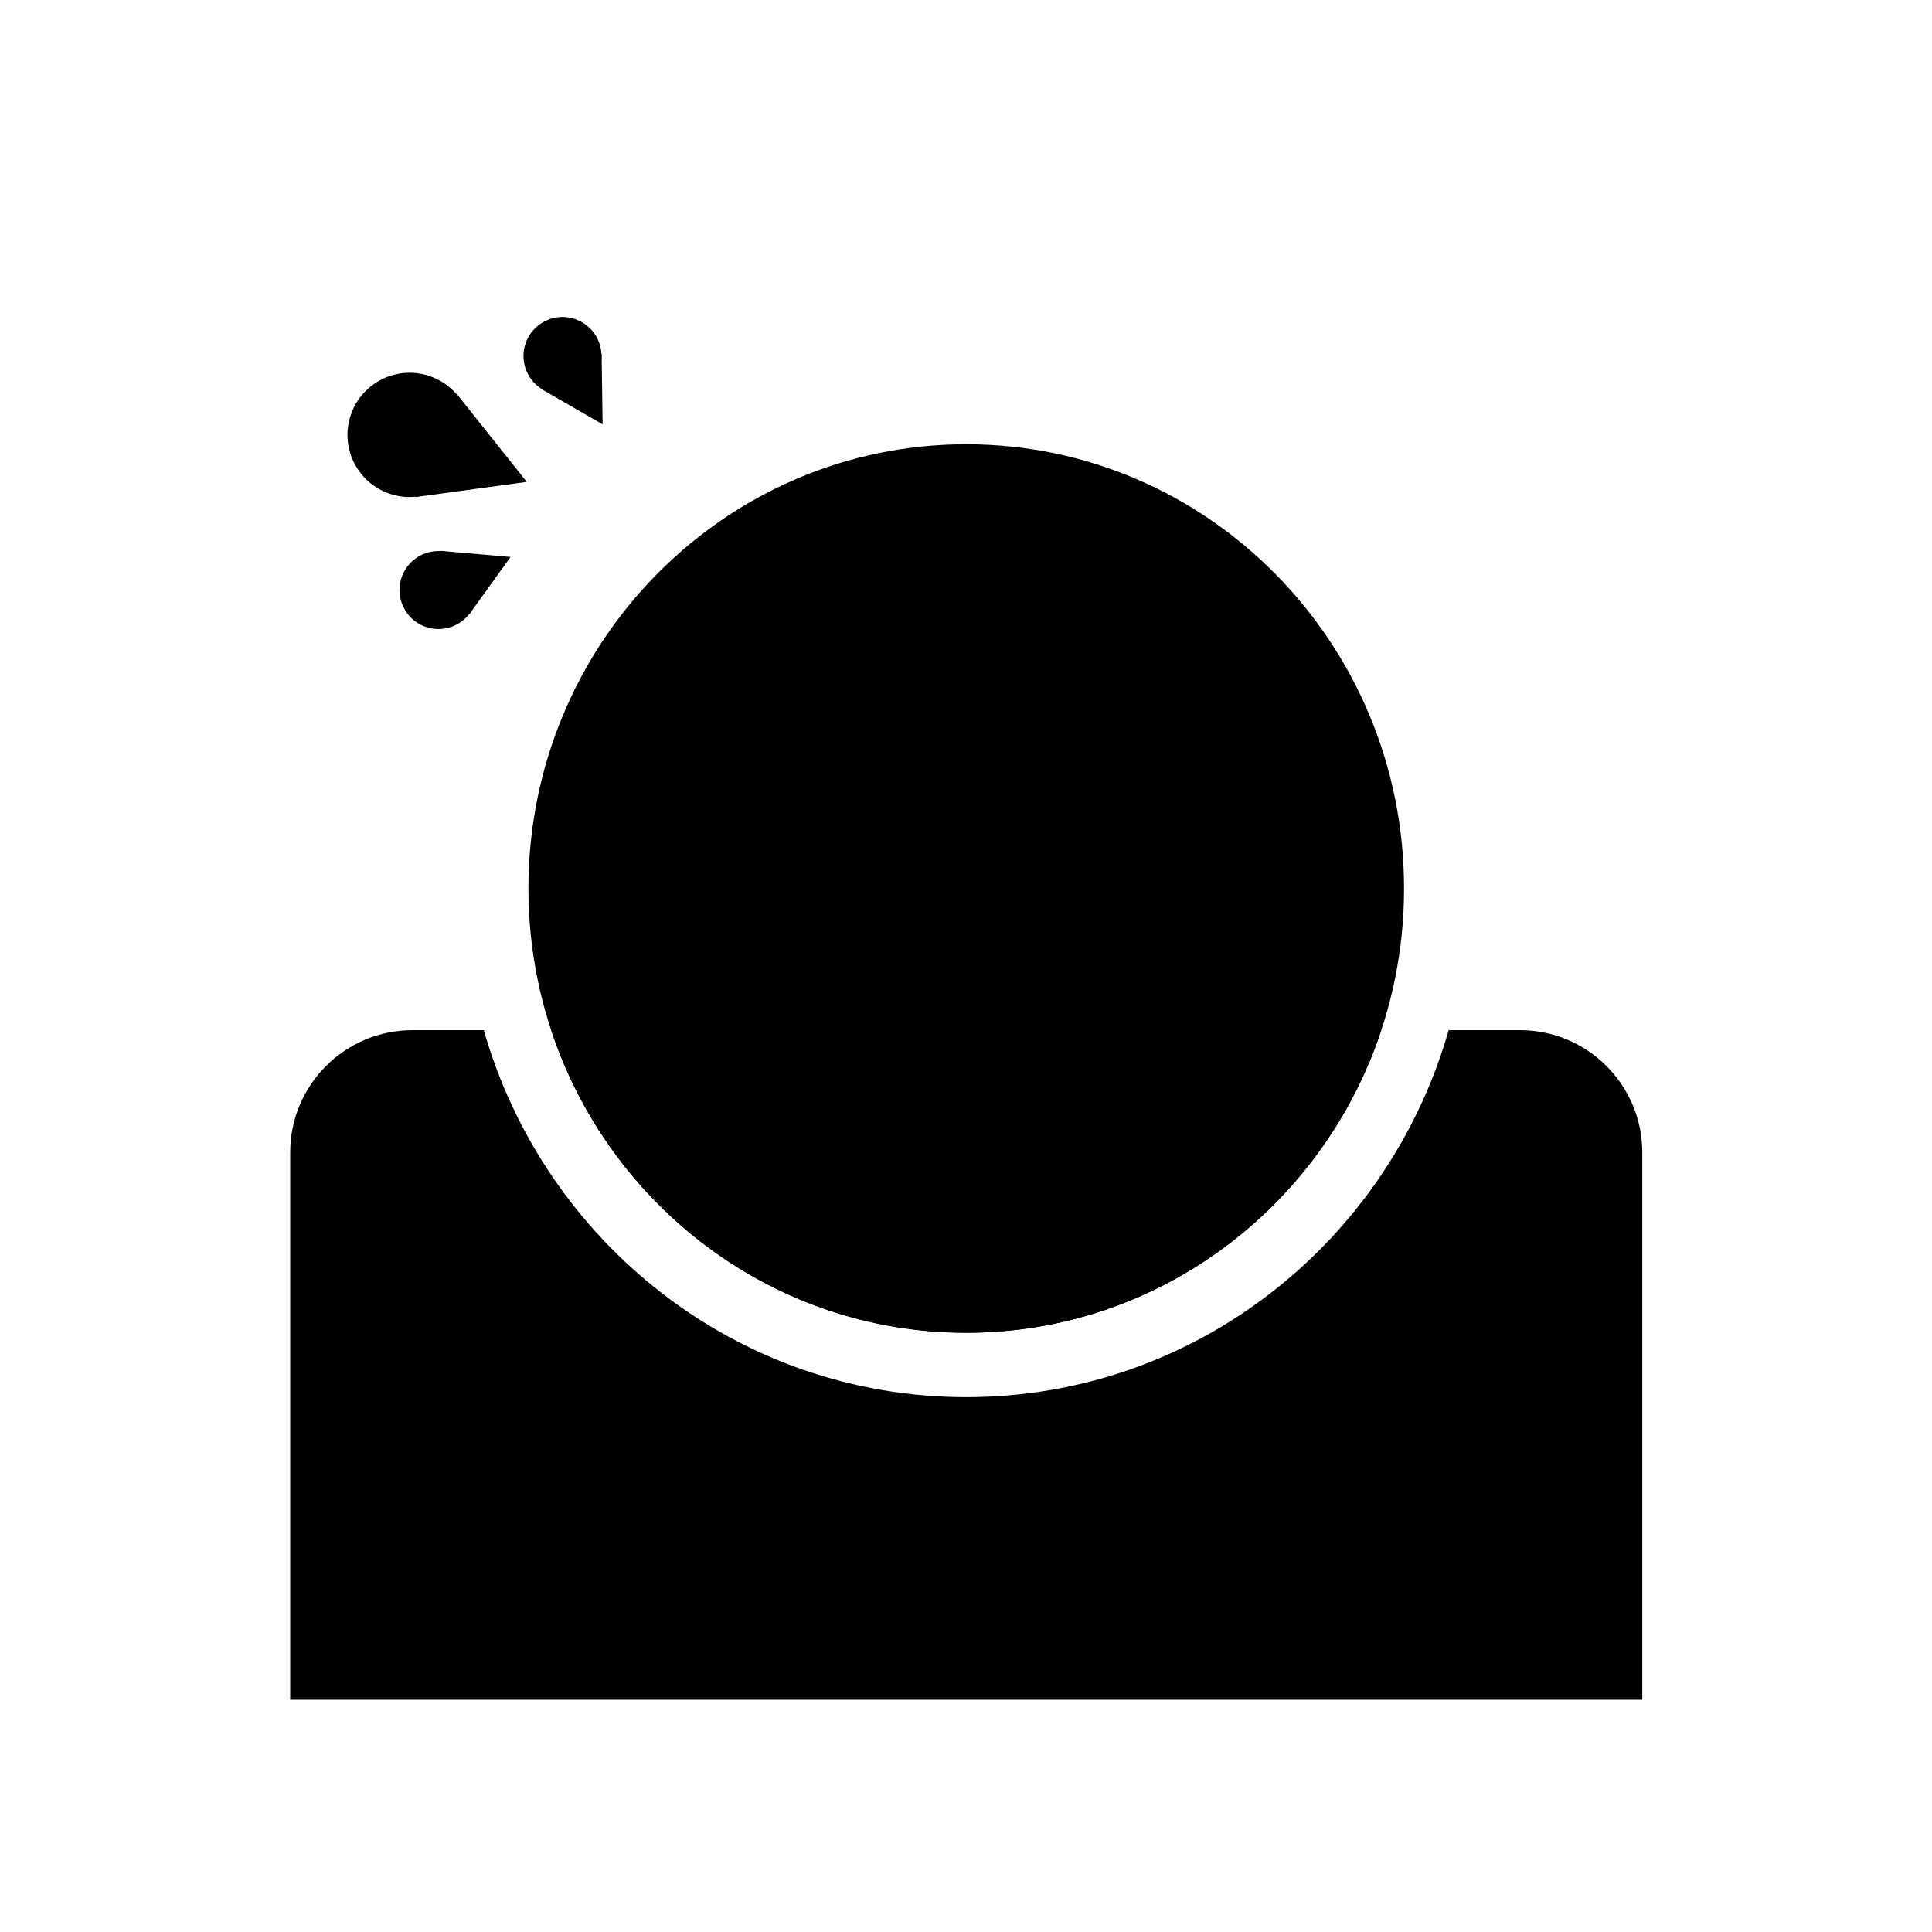<svg width="893" height="893" viewBox="0 0 893 893" fill="none" xmlns="http://www.w3.org/2000/svg">
<path d="M648.972 410.682C648.972 524.089 558.369 616.022 446.607 616.022C334.845 616.022 244.242 524.089 244.242 410.682C244.242 297.275 334.845 205.341 446.607 205.341C558.369 205.341 648.972 297.275 648.972 410.682Z" fill="black"/>
<path fill-rule="evenodd" clip-rule="evenodd" d="M223.614 476.152H190.676C159.448 476.152 134.133 501.469 134.133 532.695V785.652H759.083V532.695C759.083 501.469 733.767 476.152 702.54 476.152H669.602C641.646 573.93 552.656 645.782 446.608 645.782C340.56 645.782 251.569 573.93 223.614 476.152ZM254.747 476.152C281.682 557.458 357.404 616.022 446.608 616.022C535.812 616.022 611.532 557.458 638.468 476.152H254.747Z" fill="black"/>
<path d="M200.019 174.37C185.301 168.464 168.583 175.608 162.678 190.325C156.773 205.043 163.917 221.76 178.634 227.666C193.352 233.571 210.069 226.427 215.975 211.71C221.88 196.993 214.736 180.275 200.019 174.37Z" fill="black"/>
<path d="M243.484 222.745L211.136 182.108L192.02 229.753L243.484 222.745Z" fill="black"/>
<path d="M244.439 173.668C239.4 165.081 242.276 154.035 250.863 148.996C259.45 143.957 270.496 146.833 275.535 155.42C280.575 164.007 277.698 175.053 269.112 180.092C260.525 185.131 249.479 182.255 244.439 173.668Z" fill="black"/>
<path d="M278.529 196.139L250.281 179.845L278.08 163.532L278.529 196.139Z" fill="black"/>
<path d="M210.192 289.105C201.143 293.258 190.441 289.289 186.288 280.24C182.135 271.191 186.104 260.489 195.153 256.336C204.202 252.183 214.904 256.152 219.057 265.201C223.21 274.25 219.241 284.952 210.192 289.105Z" fill="black"/>
<path d="M235.972 257.434L216.929 283.906L203.484 254.612L235.972 257.434Z" fill="black"/>
</svg>
